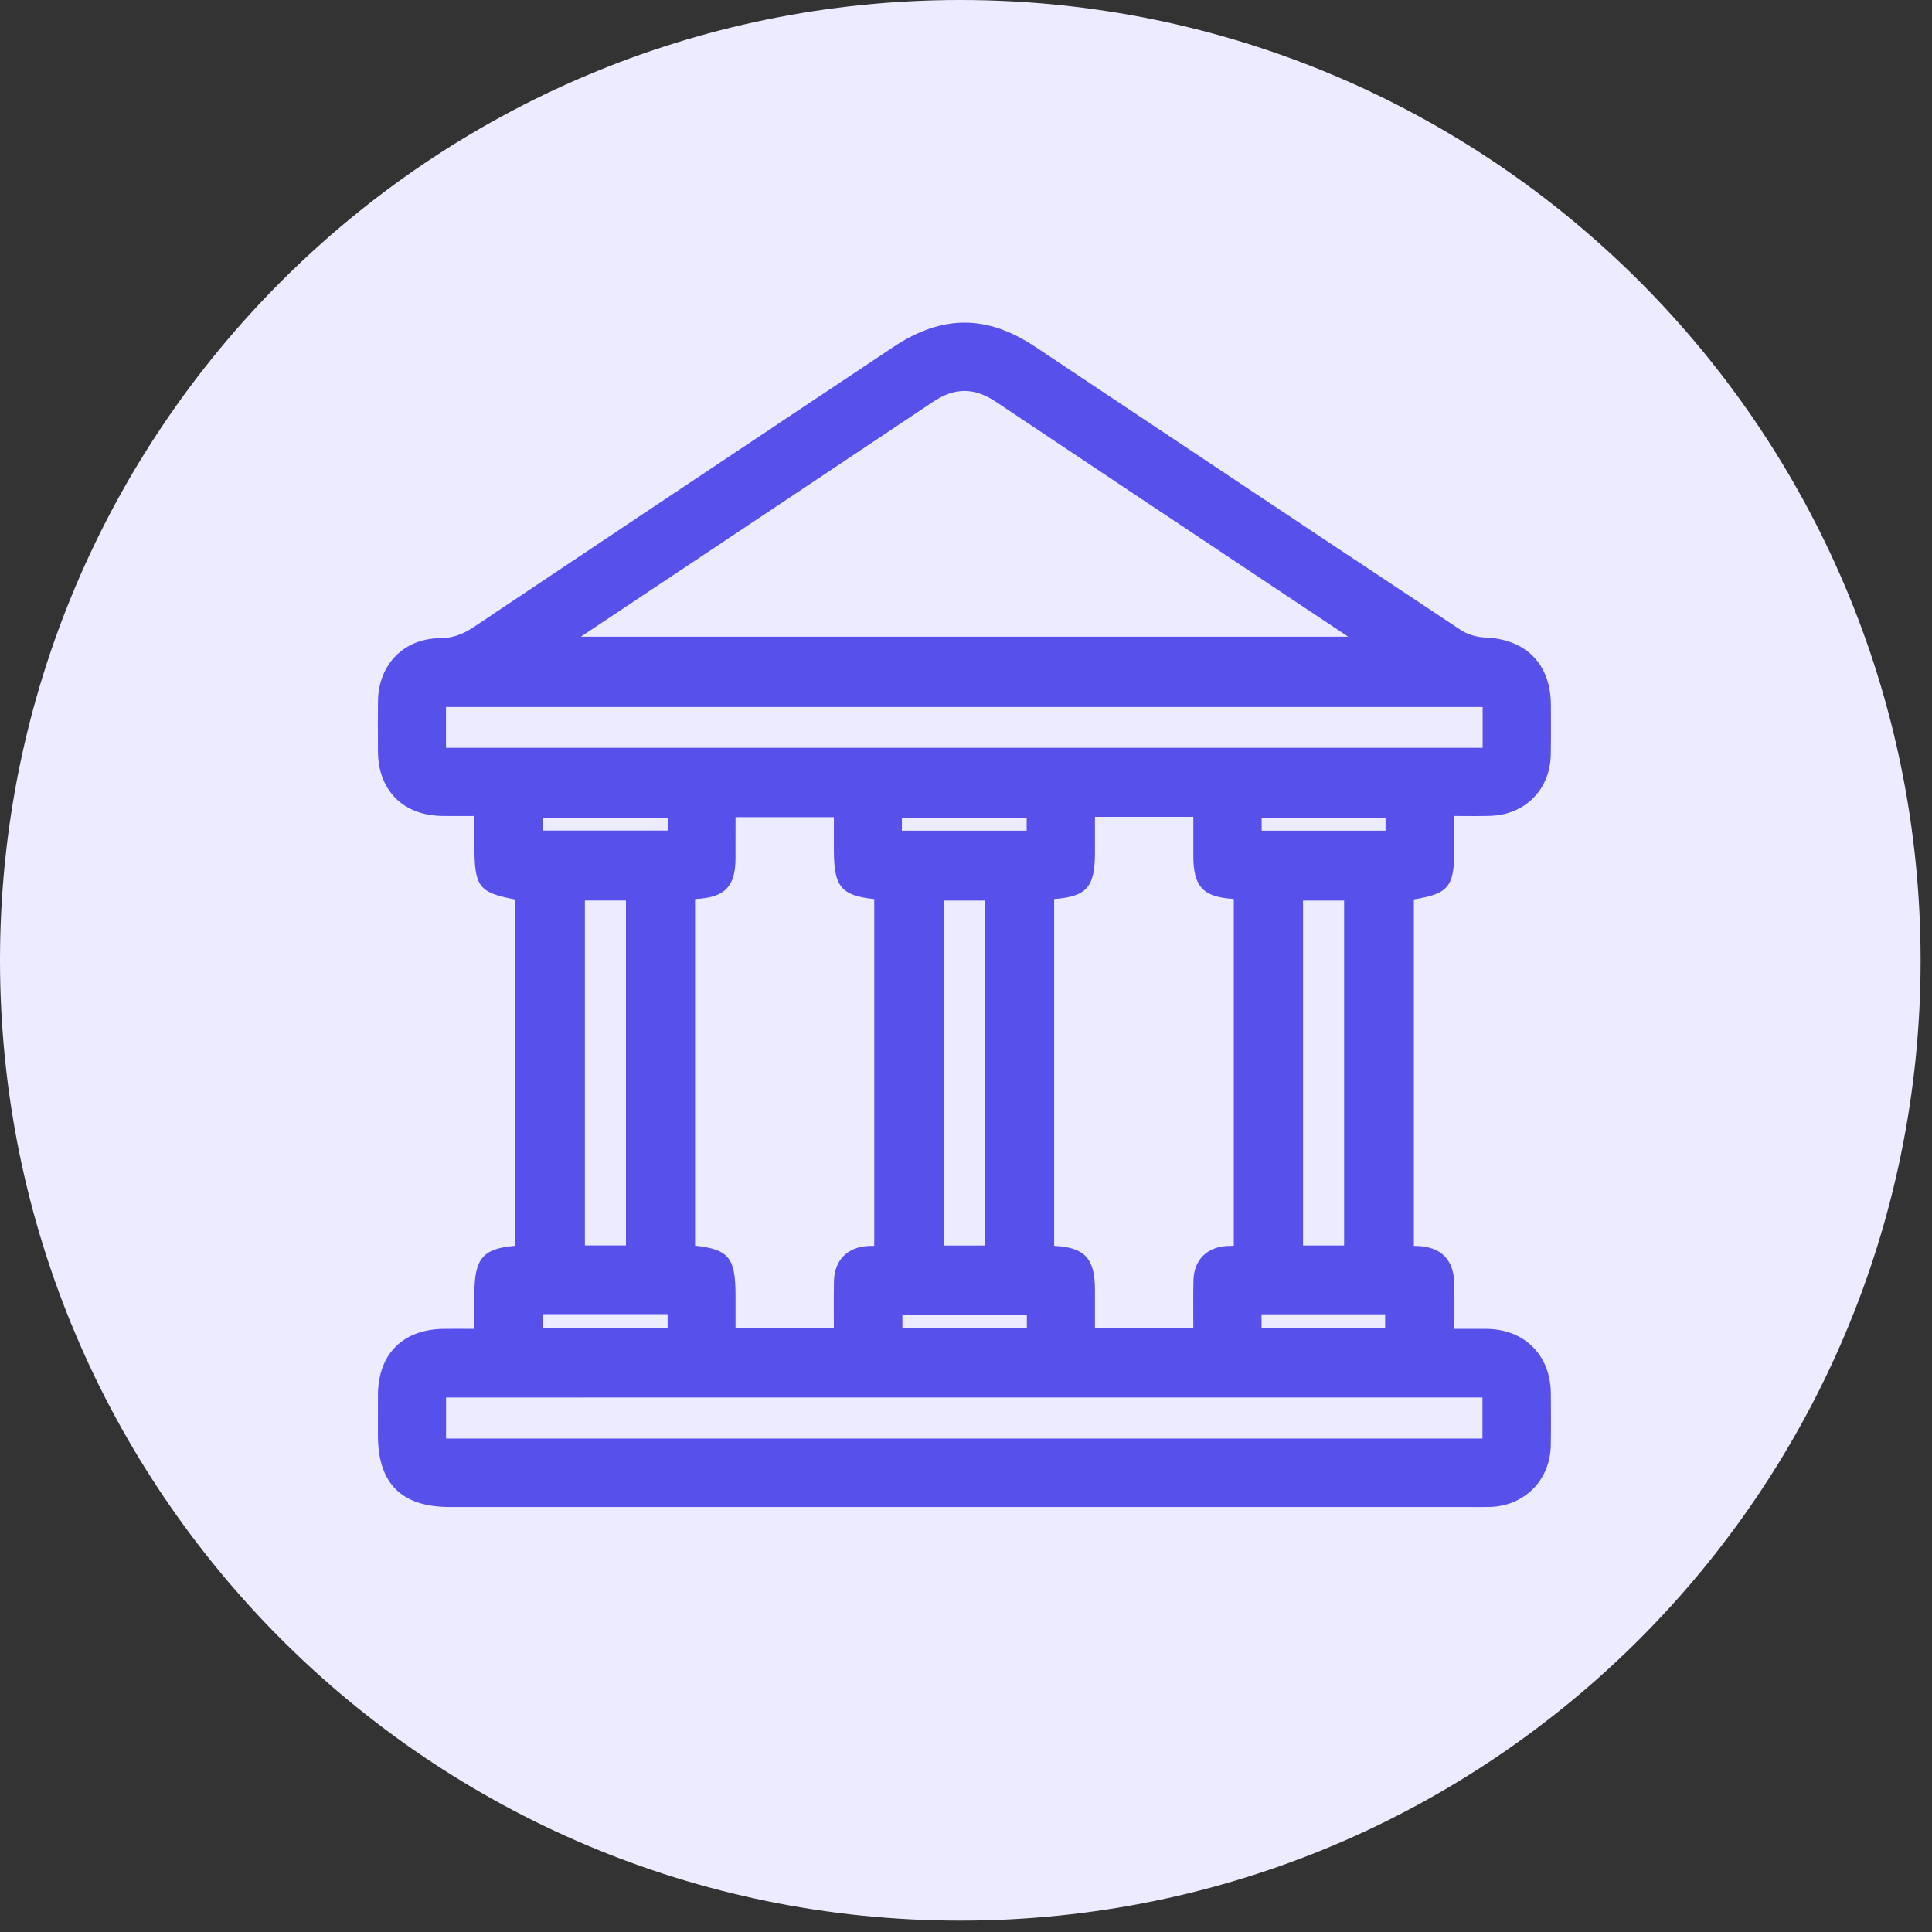 <?xml version="1.0" encoding="utf-8"?>
<!-- Generator: Adobe Illustrator 16.0.0, SVG Export Plug-In . SVG Version: 6.00 Build 0)  -->
<!DOCTYPE svg PUBLIC "-//W3C//DTD SVG 1.1//EN" "http://www.w3.org/Graphics/SVG/1.1/DTD/svg11.dtd">
<svg version="1.1" xmlns="http://www.w3.org/2000/svg" xmlns:xlink="http://www.w3.org/1999/xlink" x="0px" y="0px" width="78px"
	 height="78px" viewBox="0 0 78 78" enable-background="new 0 0 78 78" xml:space="preserve">
<rect x="0" y="0" width="78" height="78" fill="#333333" stroke="none"/>
<g id="Capa_1" display="none">
	<path display="inline" fill="#ECEBFF" d="M38.77,0C17.36,0,0,17.36,0,38.77c0,21.41,17.36,38.77,38.77,38.77
		c21.41,0,38.77-17.36,38.77-38.77C77.54,17.36,60.189,0,38.77,0z"/>
	<g display="inline">
		<g>
			<path fill-rule="evenodd" clip-rule="evenodd" fill="#5850EB" d="M15.676,53.472c0-2.244,0-4.487,0-6.73
				c0.028-0.115,0.069-0.229,0.083-0.345c0.403-3.616,2.015-6.588,4.783-8.937c0.523-0.444,1.092-0.834,1.641-1.25
				c-0.355-0.417-0.718-0.805-1.033-1.229c-0.315-0.423-0.623-0.862-0.864-1.33c-2.078-4.028-1.534-8.493,1.609-11.762
				c2.781-2.893,6.221-3.784,10.109-2.727c2.143,0.582,3.88,1.808,5.226,3.575c0.174,0.229,0.344,0.308,0.643,0.288
				c0.663-0.044,1.334-0.065,1.994-0.01c0.43,0.036,0.676-0.079,0.941-0.417c1.701-2.16,3.943-3.431,6.658-3.769
				c3.122-0.389,5.858,0.537,8.188,2.66c3.465,3.156,4.225,8.683,1.703,12.629c-0.476,0.746-1.057,1.426-1.595,2.145
				c0.199,0.137,0.424,0.29,0.646,0.446c2.688,1.895,4.498,4.416,5.36,7.592c0.216,0.797,0.319,1.625,0.475,2.438
				c0,2.243,0,4.486,0,6.73c-0.104-0.013-0.208-0.038-0.313-0.038c-3.014-0.002-6.028-0.002-9.043,0
				c-0.116,0-0.234,0.017-0.415,0.03c0,1.402,0,2.784,0,4.161c-9.041,0-18.017,0-27.043,0c0-1.398,0-2.769,0-4.163
				c-0.18-0.012-0.313-0.028-0.445-0.028c-2.984-0.002-5.968-0.002-8.952,0C15.915,53.434,15.795,53.459,15.676,53.472z
				 M49.971,55.126c0-1.111,0.027-2.17-0.005-3.228c-0.123-4.087-1.954-7.19-5.404-9.372c-0.594-0.376-1.121-0.521-1.734-0.099
				c-0.156,0.108-0.36,0.152-0.547,0.215c-2.619,0.872-5.18,0.739-7.69-0.426c-0.174-0.081-0.458-0.089-0.623,0
				c-3.166,1.675-5.207,4.25-5.798,7.79c-0.274,1.642-0.151,3.349-0.206,5.027c-0.001,0.024,0.03,0.05,0.057,0.092
				C35.31,55.126,42.61,55.126,49.971,55.126z M46.596,33.124c0.02-4.184-3.42-7.648-7.612-7.666
				c-4.164-0.018-7.637,3.416-7.658,7.572c-0.022,4.226,3.416,7.688,7.632,7.689C43.137,40.721,46.574,37.302,46.596,33.124z
				 M34.861,23.82c-2.145-2.559-6.177-3.442-9.404-1.598c-3.399,1.943-4.783,5.983-3.308,9.578c1.181,2.877,4.87,5.236,7.244,4.608
				c-0.831-2.485-0.754-4.942,0.286-7.353C30.722,26.642,32.485,24.926,34.861,23.82z M48.518,36.432
				c2.498,0.267,6.223-1.393,7.476-5.247c1.173-3.615-0.532-7.535-4.033-9.219c-3.247-1.562-7.079-0.43-8.885,1.868
				c2.382,1.101,4.134,2.828,5.174,5.242C49.287,31.487,49.354,33.945,48.518,36.432z M31.946,40.445
				c-0.395-0.471-0.76-0.934-1.161-1.365c-0.099-0.106-0.315-0.164-0.469-0.149c-1.93,0.199-3.763-0.129-5.521-0.943
				c-0.16-0.074-0.419-0.074-0.575,0.006c-2.639,1.352-4.449,3.435-5.448,6.227c-0.771,2.154-0.591,4.388-0.571,6.608
				c0,0.022,0.033,0.045,0.056,0.072c2.398,0,4.8,0,7.211,0C25.972,46.37,28.158,42.899,31.946,40.445z M59.714,50.902
				c0-1.264,0.072-2.495-0.013-3.715c-0.291-4.178-2.341-7.236-6.023-9.206c-0.134-0.072-0.361-0.088-0.495-0.024
				c-1.796,0.856-3.677,1.18-5.654,0.969c-0.118-0.012-0.289,0.025-0.361,0.106c-0.407,0.458-0.791,0.937-1.19,1.417
				c3.796,2.468,5.975,5.933,6.473,10.453C54.865,50.902,57.27,50.902,59.714,50.902z"/>
			<path fill="#5850EB" d="M53.25,58.401H24.654V54.21l-4.144-0.001l-4.476,0.001c-0.044,0-0.088,0.009-0.132,0.016l-1.002,0.113
				l0.058-7.917c0.011-0.037,0.024-0.075,0.029-0.113c0.42-3.775,2.121-6.953,5.052-9.44c0.324-0.275,0.664-0.53,1.007-0.783
				c-0.181-0.209-0.356-0.42-0.52-0.64c-0.305-0.41-0.655-0.901-0.931-1.437c-2.246-4.355-1.58-9.204,1.739-12.657
				c2.948-3.067,6.679-4.078,10.873-2.938c2.256,0.612,4.148,1.903,5.625,3.834c0.76-0.045,1.418-0.063,2.1-0.006
				c0.159,0.006,0.166,0.003,0.267-0.123c1.834-2.33,4.247-3.695,7.171-4.059c3.297-0.414,6.282,0.556,8.808,2.857
				c3.735,3.402,4.541,9.385,1.835,13.621c-0.345,0.541-0.738,1.044-1.118,1.531c-0.006,0.007-0.011,0.014-0.018,0.021
				c2.85,2.015,4.747,4.709,5.643,8.01c0.157,0.58,0.258,1.168,0.354,1.736c0.044,0.253,0.087,0.507,0.135,0.76l0.014,0.146v7.611
				l-1.004-0.129l-4.606-0.015l-4.16,0.001V58.401z M26.207,56.849h25.49v-4.103l0.865-0.069c0.126-0.012,0.226-0.02,0.326-0.02
				l4.521-0.001l4.058,0.001v-5.843c-0.044-0.239-0.086-0.479-0.126-0.719c-0.094-0.557-0.184-1.081-0.321-1.59
				c-0.801-2.949-2.503-5.359-5.059-7.161l-1.306-0.9l0.484-0.646c0.174-0.231,0.352-0.459,0.528-0.686
				c0.375-0.479,0.729-0.931,1.034-1.41c2.312-3.618,1.621-8.729-1.571-11.638c-2.184-1.99-4.728-2.817-7.57-2.464
				c-2.505,0.313-4.571,1.483-6.145,3.479c-0.264,0.335-0.705,0.791-1.615,0.71c-0.622-0.053-1.254-0.031-1.878,0.011l-0.137,0.004
				c-0.484,0-0.869-0.195-1.175-0.596c-1.267-1.665-2.886-2.774-4.812-3.297c-3.63-0.985-6.795-0.138-9.346,2.516
				c-2.887,3.003-3.44,7.066-1.479,10.868c0.225,0.436,0.529,0.862,0.797,1.222c0.208,0.279,0.438,0.542,0.671,0.808l0.862,1.007
				l-1.187,0.89c-0.366,0.268-0.731,0.536-1.076,0.828c-2.62,2.223-4.138,5.06-4.513,8.431c-0.015,0.122-0.044,0.241-0.078,0.361
				v5.813l4.058-0.001l4.476,0.001c0.108,0,0.218,0.008,0.344,0.019l0.877,0.061V56.849z M50.747,55.902H27.596l-0.229-0.356
				c-0.038-0.045-0.192-0.242-0.18-0.544c0.017-0.504,0.017-1.017,0.017-1.529c0-1.179,0-2.396,0.2-3.595
				c0.616-3.688,2.703-6.496,6.201-8.348c0.237-0.127,0.493-0.154,0.664-0.154c0.163,0,0.408,0.024,0.649,0.136
				c2.308,1.071,4.685,1.203,7.12,0.395l0.148-0.048c0.068-0.021,0.173-0.053,0.204-0.071c0.377-0.26,0.777-0.393,1.187-0.393
				c0.583,0,1.079,0.271,1.401,0.476c3.695,2.337,5.635,5.703,5.766,10.005c0.022,0.731,0.016,1.465,0.01,2.214L50.747,55.902z
				 M28.753,54.35h20.445l0.001-0.273c0.006-0.729,0.013-1.441-0.01-2.155c-0.114-3.807-1.765-6.665-5.043-8.738
				c-0.25-0.158-0.438-0.235-0.571-0.235c-0.058,0-0.151,0.012-0.307,0.119c-0.219,0.15-0.445,0.221-0.628,0.277l-0.112,0.035
				c-2.811,0.938-5.599,0.779-8.266-0.458l0.005,0.008l-0.01,0.001c-2.976,1.586-4.792,4.019-5.324,7.205
				c-0.179,1.07-0.179,2.172-0.178,3.337C28.756,53.766,28.756,54.058,28.753,54.35z M60.49,51.679h-8.736l-0.076-0.691
				c-0.472-4.28-2.476-7.516-6.125-9.887l-0.731-0.477l0.865-1.042c0.298-0.362,0.593-0.72,0.9-1.066
				c0.305-0.342,0.763-0.368,0.896-0.368l0.125,0.006c1.835,0.194,3.578-0.104,5.24-0.896c0.354-0.167,0.854-0.145,1.198,0.041
				c3.959,2.118,6.122,5.427,6.43,9.836c0.061,0.868,0.044,1.744,0.029,2.593c-0.007,0.39-0.015,0.78-0.015,1.176V51.679z
				 M53.131,50.126h5.813c0.003-0.143,0.006-0.285,0.008-0.428c0.016-0.853,0.03-1.657-0.025-2.458
				c-0.27-3.86-2.077-6.651-5.528-8.527c-1.837,0.852-3.787,1.188-5.796,1c-0.165,0.189-0.326,0.381-0.486,0.575
				C50.493,42.725,52.514,46.028,53.131,50.126z M26.164,51.679h-8.275l-0.463-0.514l-0.015-1.28
				c-0.037-1.939-0.076-3.946,0.632-5.925c1.067-2.984,3.027-5.223,5.825-6.656c0.234-0.121,0.481-0.146,0.646-0.146
				c0.153,0,0.383,0.021,0.609,0.126c1.649,0.763,3.357,1.061,5.115,0.875l0.13-0.007c0.298,0,0.714,0.105,0.987,0.399
				c0.303,0.326,0.586,0.669,0.876,1.02l0.875,1.047l-0.737,0.479c-3.646,2.362-5.651,5.597-6.127,9.891L26.164,51.679z
				 M18.967,50.126h5.82c0.622-4.107,2.642-7.411,6.018-9.842c-0.163-0.194-0.325-0.386-0.494-0.573
				c-0.348,0.035-0.718,0.054-1.085,0.054c-1.606,0-3.194-0.354-4.718-1.054l0,0c-2.401,1.239-4.06,3.136-5.003,5.773
				c-0.611,1.71-0.578,3.489-0.541,5.372L18.967,50.126z M38.96,41.496L38.96,41.496c-2.246-0.001-4.359-0.882-5.953-2.484
				c-1.597-1.605-2.47-3.731-2.458-5.986c0.023-4.601,3.792-8.345,8.401-8.345h0.036c2.234,0.01,4.342,0.898,5.933,2.5
				c1.592,1.604,2.463,3.715,2.451,5.946C47.349,37.742,43.574,41.496,38.96,41.496z M38.951,25.458v0.776
				c-3.693,0-6.83,3.114-6.849,6.8c-0.01,1.838,0.703,3.572,2.007,4.883c1.299,1.306,3.021,2.025,4.849,2.025
				c3.764,0,6.841-3.061,6.86-6.823c0.01-1.816-0.701-3.536-2-4.844c-1.299-1.309-3.018-2.033-4.838-2.042L38.951,25.458z
				 M28.566,37.287L28.566,37.287c-2.712,0-5.98-2.378-7.135-5.192c-1.631-3.972-0.1-8.408,3.641-10.546
				c1.24-0.708,2.655-1.083,4.095-1.083c2.439,0,4.791,1.067,6.289,2.855l0.65,0.776l-0.917,0.427
				c-2.28,1.061-3.849,2.644-4.796,4.839c-0.948,2.196-1.036,4.484-0.263,6.798l0.263,0.785l-0.8,0.212
				C29.271,37.244,28.926,37.287,28.566,37.287z M29.167,22.019c-1.169,0-2.319,0.304-3.324,0.878
				c-3.055,1.746-4.306,5.367-2.975,8.609c0.882,2.15,3.471,4.113,5.519,4.224c-0.591-2.373-0.397-4.717,0.58-6.981
				c0.951-2.201,2.496-3.923,4.603-5.132C32.388,22.603,30.805,22.019,29.167,22.019z M49.051,37.236L49.051,37.236
				c-0.211,0-0.416-0.011-0.615-0.032l-0.961-0.103l0.308-0.917c0.779-2.323,0.697-4.611-0.246-6.803
				c-0.94-2.18-2.551-3.81-4.786-4.844l-0.892-0.412l0.606-0.772c1.398-1.78,3.812-2.886,6.297-2.886
				c1.243,0,2.434,0.269,3.535,0.798c3.876,1.864,5.74,6.136,4.434,10.158C55.491,35.239,51.929,37.236,49.051,37.236z
				 M44.348,23.616c2.108,1.202,3.657,2.93,4.614,5.152c0.96,2.23,1.156,4.543,0.587,6.891c2.217-0.212,4.766-1.823,5.706-4.714
				c1.063-3.274-0.464-6.756-3.631-8.279C49.269,21.532,46.177,22.009,44.348,23.616z"/>
		</g>
	</g>
</g>
<g id="Capa_1_copia" display="none">
	<path display="inline" fill="#ECEBFF" d="M38.77,0C17.36,0,0,17.36,0,38.77c0,21.41,17.36,38.77,38.77,38.77
		c21.41,0,38.77-17.36,38.77-38.77C77.54,17.36,60.189,0,38.77,0z"/>
	<g display="inline">
		<g>
			<path fill-rule="evenodd" clip-rule="evenodd" fill="#5850EB" d="M16.2,23.729c0.212-0.856,0.475-1.688,1.038-2.394
				c0.964-1.209,2.204-1.879,3.753-1.958c0.173-0.01,0.347-0.015,0.52-0.015c8.37-0.001,16.74-0.004,25.109,0.012
				c0.382,0,0.84,0.099,1.117,0.327c0.26,0.214,0.46,0.662,0.462,1.007c0.026,5.551,0.04,11.103,0.008,16.654
				c-0.016,2.675-2.307,4.833-5.067,4.839c-4.973,0.01-9.946,0.03-14.918-0.016c-1.312-0.012-2.408,0.328-3.456,1.109
				c-2.037,1.522-4.13,2.968-6.2,4.445c-1.044,0.744-1.729,0.602-2.367-0.497C16.2,39.405,16.2,31.567,16.2,23.729z M45.618,21.964
				c-0.234,0-0.42,0-0.604,0c-5.669,0-11.337,0-17.005,0c-2.227,0-4.454-0.011-6.681,0.005c-1.508,0.01-2.522,1.021-2.523,2.498
				c-0.005,6.507-0.002,13.014,0,19.521c0,0.104,0.021,0.207,0.039,0.354c1.647-1.174,3.256-2.299,4.844-3.457
				c1.212-0.885,2.547-1.298,4.049-1.291c5.061,0.019,10.121,0.007,15.184,0.007c1.708-0.001,2.695-0.983,2.695-2.686
				c0.002-4.815,0.002-9.63,0.002-14.444C45.618,22.314,45.618,22.16,45.618,21.964z"/>
			<path fill="#5850EB" d="M17.435,48.672c-0.638,0-1.174-0.391-1.64-1.193l-0.063-0.109l0.014-23.753
				c0.217-0.875,0.504-1.792,1.126-2.573c1.062-1.331,2.44-2.049,4.096-2.134c0.18-0.01,0.362-0.015,0.544-0.015l8.637-0.001
				c5.492,0,10.982,0.002,16.473,0.013c0.208,0,0.927,0.032,1.414,0.434c0.364,0.3,0.63,0.875,0.633,1.366
				c0.022,4.897,0.042,10.705,0.008,16.659c-0.018,2.917-2.5,5.297-5.535,5.305l-2.077,0.004c-4.282,0.012-8.564,0.02-12.846-0.02
				c0,0-0.001,0-0.001,0c-1.252,0-2.24,0.322-3.17,1.016c-1.438,1.075-2.926,2.128-4.366,3.146
				c-0.615,0.435-1.229,0.869-1.842,1.306C18.319,48.492,17.86,48.672,17.435,48.672z M16.668,47.113
				c0.346,0.555,0.602,0.622,0.767,0.622c0.22,0,0.51-0.127,0.86-0.377c0.613-0.438,1.229-0.873,1.845-1.309
				c1.435-1.014,2.918-2.063,4.346-3.13c1.101-0.821,2.267-1.203,3.671-1.203c4.403,0.04,8.626,0.029,12.905,0.021l2.077-0.005
				c2.522-0.006,4.586-1.968,4.6-4.374c0.035-5.949,0.016-11.754-0.008-16.648c-0.001-0.21-0.143-0.525-0.291-0.648
				c-0.159-0.131-0.489-0.22-0.82-0.22c-5.49-0.011-10.98-0.013-16.471-0.013l-8.637,0.001c-0.164,0-0.329,0.005-0.494,0.014
				c-1.398,0.072-2.514,0.655-3.414,1.783c-0.472,0.592-0.718,1.292-0.936,2.159V47.113z M18.47,45.184l-0.107-0.909
				c-0.015-0.107-0.025-0.196-0.025-0.287l0-1.225c-0.002-6.099-0.004-12.198,0.001-18.297c0.001-1.734,1.23-2.954,2.988-2.965
				c0.939-0.007,1.877-0.009,2.816-0.009l21.945,0.004l-0.002,15.419c0,1.974-1.183,3.153-3.164,3.155l-8.475,0.003
				c-2.237,0-4.474-0.002-6.711-0.01l0,0c-1.442,0-2.664,0.393-3.771,1.2c-1.09,0.796-2.191,1.576-3.307,2.366L18.47,45.184z
				 M24.142,22.429c-0.937,0-1.873,0.002-2.81,0.008c-1.25,0.009-2.057,0.805-2.058,2.03c-0.004,6.099-0.002,12.197-0.001,18.296
				l0,0.7l0.842-0.598c1.112-0.789,2.209-1.566,3.297-2.358c1.273-0.93,2.676-1.381,4.289-1.381c2.274,0.008,4.51,0.01,6.746,0.01
				l8.475-0.003c1.457-0.001,2.227-0.768,2.227-2.218l0.002-14.482L24.142,22.429z"/>
		</g>
		<g>
			<path fill-rule="evenodd" clip-rule="evenodd" fill="#5850EB" d="M60.627,57.309c-0.576,1.104-1.317,1.271-2.35,0.535
				c-2.221-1.586-4.451-3.165-6.666-4.765c-0.758-0.545-1.579-0.797-2.51-0.796c-5.074,0.009-10.151,0.004-15.226,0.002
				c-3.115,0-5.264-2.142-5.269-5.249c0-0.317-0.008-0.636,0.003-0.954c0.026-0.719,0.575-1.263,1.272-1.274
				c0.719-0.011,1.29,0.532,1.324,1.271c0.014,0.289,0.023,0.579,0,0.867c-0.132,1.608,1.103,2.774,2.722,2.758
				c5.045-0.053,10.091-0.023,15.137-0.016c0.477,0.002,0.956,0.038,1.425,0.113c0.957,0.156,1.809,0.572,2.594,1.138
				c1.49,1.071,2.986,2.134,4.481,3.199c0.127,0.09,0.258,0.174,0.436,0.294c0.01-0.187,0.021-0.323,0.021-0.46
				c0.001-6.433,0.001-12.867,0-19.301c0-1.599-1-2.607-2.589-2.615c-1.056-0.004-2.109,0.001-3.167-0.001
				c-0.844-0.003-1.434-0.533-1.441-1.287c-0.01-0.757,0.58-1.318,1.415-1.313c1.372,0.011,2.756-0.069,4.113,0.09
				c2.195,0.26,3.792,1.908,4.194,4.09c0.016,0.083,0.052,0.163,0.078,0.245C60.627,41.69,60.627,49.499,60.627,57.309z"/>
			<path fill="#5850EB" d="M59.396,58.76c-0.431,0-0.886-0.175-1.391-0.535l-2.024-1.443c-1.55-1.104-3.101-2.208-4.644-3.322
				c-0.661-0.476-1.392-0.707-2.229-0.707c-2.227,0.004-4.449,0.005-6.672,0.005l-8.56-0.003c-3.373,0-5.731-2.352-5.737-5.717
				l-0.001-0.274c-0.001-0.232-0.003-0.465,0.005-0.697c0.036-0.969,0.781-1.71,1.733-1.727h0c0.993,0,1.753,0.738,1.799,1.718
				c0.015,0.308,0.024,0.618-0.001,0.927c-0.05,0.604,0.125,1.141,0.506,1.554c0.415,0.45,1.023,0.698,1.715,0.698
				c4.052-0.044,8.031-0.035,12.03-0.022l3.143,0.006c0.515,0.003,1.019,0.043,1.498,0.119c0.957,0.156,1.87,0.556,2.793,1.221
				c1.164,0.836,2.331,1.668,3.499,2.499l0.697,0.497V34.671c0-1.338-0.793-2.14-2.122-2.146l-0.932-0.001l-1.541,0.001
				l-0.693-0.001c-1.096-0.004-1.898-0.74-1.909-1.75c-0.006-0.474,0.168-0.915,0.49-1.241c0.347-0.351,0.837-0.544,1.381-0.544
				l0.29,0.001l1.711-0.012c0.602,0,1.394,0.012,2.18,0.104c2.346,0.278,4.15,2.033,4.601,4.471l0.086,0.33v23.543l-0.054,0.102
				C60.615,58.345,60.061,58.76,59.396,58.76z M49.101,51.814c1.048,0,1.957,0.289,2.784,0.885c1.542,1.113,3.091,2.217,4.64,3.319
				l2.025,1.444c0.335,0.239,0.62,0.36,0.846,0.36c0.103,0,0.404,0,0.763-0.634V33.961c-0.036-0.104-0.057-0.17-0.069-0.239
				c-0.374-2.026-1.861-3.482-3.789-3.711c-0.733-0.086-1.458-0.098-2.07-0.098l-1.711,0.012l-0.281-0.001l0,0
				c-0.3,0-0.554,0.094-0.723,0.266c-0.146,0.149-0.223,0.347-0.22,0.573c0.005,0.5,0.388,0.823,0.975,0.825l0.69,0.001l1.541-0.001
				l0.936,0.002c1.856,0.008,3.056,1.219,3.056,3.083v19.301c0,0.104-0.007,0.21-0.014,0.334l-0.052,0.979l-2.112-1.463
				c-1.169-0.833-2.338-1.665-3.503-2.503c-0.803-0.578-1.587-0.923-2.396-1.056c-0.432-0.068-0.887-0.104-1.352-0.106l-3.142-0.007
				c-3.996-0.011-7.993-0.021-11.989,0.022c0,0,0,0-0.001,0c-0.995,0-1.849-0.355-2.443-1c-0.554-0.603-0.821-1.406-0.75-2.265
				c0.022-0.268,0.012-0.537-0.001-0.807c-0.022-0.479-0.374-0.825-0.835-0.825c-0.467,0.008-0.808,0.354-0.825,0.824
				c-0.008,0.218-0.006,0.438-0.005,0.656l0.001,0.28c0.004,2.859,1.934,4.78,4.8,4.78l8.56,0.004
				C44.657,51.82,46.88,51.818,49.101,51.814z"/>
		</g>
		<g>
			<path fill-rule="evenodd" clip-rule="evenodd" fill="#5850EB" d="M33.075,29.043c-2.484-0.001-4.97,0.007-7.455-0.004
				c-1.053-0.005-1.679-1.009-1.202-1.895c0.275-0.513,0.734-0.706,1.296-0.705c1.141,0.001,2.283,0,3.425,0
				c3.755,0,7.512-0.001,11.267,0.001c0.814,0,1.381,0.436,1.477,1.117c0.113,0.811-0.48,1.476-1.353,1.481
				c-1.605,0.01-3.208,0.003-4.811,0.003C34.836,29.043,33.956,29.043,33.075,29.043z"/>
			<path fill="#5850EB" d="M38.467,29.514l-5.852-0.002l-3.875,0.002c-1.041,0-2.082-0.001-3.123-0.006
				c-0.674-0.003-1.27-0.33-1.593-0.875c-0.309-0.52-0.316-1.16-0.019-1.71c0.232-0.434,0.717-0.951,1.704-0.951l1.146,0
				l7.291-0.001l6.26,0.002c1.049,0,1.811,0.597,1.94,1.52c0.072,0.518-0.068,1.013-0.397,1.392
				c-0.344,0.398-0.847,0.619-1.416,0.623C39.845,29.512,39.155,29.514,38.467,29.514z M32.615,28.575l5.852,0.002
				c0.686,0,1.373-0.001,2.06-0.005c0.296-0.002,0.549-0.108,0.714-0.298c0.149-0.173,0.212-0.403,0.178-0.65
				c-0.063-0.446-0.441-0.713-1.013-0.713l-11.267-0.001l-2.284,0.001l-1.142-0.001c-0.565,0-0.769,0.245-0.883,0.458
				c-0.142,0.263-0.142,0.55,0,0.789c0.154,0.259,0.45,0.415,0.792,0.416c1.04,0.004,2.079,0.006,3.119,0.006L32.615,28.575z"/>
		</g>
		<g>
			<path fill-rule="evenodd" clip-rule="evenodd" fill="#5850EB" d="M33.083,35.117c-2.485,0-4.97,0.006-7.454-0.003
				c-1.057-0.005-1.686-0.998-1.215-1.887c0.263-0.498,0.701-0.708,1.248-0.71c0.722-0.005,1.444-0.002,2.167-0.002
				c4.19,0,8.38-0.001,12.57,0.001c0.836,0,1.407,0.45,1.484,1.151c0.091,0.802-0.49,1.441-1.345,1.447
				c-1.401,0.011-2.803,0.004-4.204,0.004C35.25,35.117,34.167,35.117,33.083,35.117z"/>
			<path fill="#5850EB" d="M38.69,35.588l-5.606-0.003l-4.212,0.002c-1.082,0-2.163-0.001-3.244-0.005
				c-0.677-0.003-1.275-0.329-1.6-0.871c-0.309-0.516-0.319-1.153-0.027-1.704c0.329-0.624,0.903-0.956,1.66-0.959l0.987-0.003
				l1.183,0.001l6.296,0l6.274,0.002c1.063,0,1.847,0.631,1.95,1.568c0.058,0.512-0.09,0.997-0.417,1.366
				c-0.34,0.383-0.834,0.597-1.39,0.601C39.925,35.586,39.308,35.588,38.69,35.588z M33.083,34.648l5.606,0.002
				c0.615,0,1.23-0.001,1.845-0.006c0.288-0.002,0.535-0.104,0.696-0.286c0.148-0.167,0.215-0.395,0.187-0.64
				c-0.05-0.46-0.432-0.735-1.019-0.735l-6.274-0.002l-6.296,0l-1.183-0.001l-0.981,0.003c-0.412,0.002-0.67,0.145-0.837,0.461
				c-0.139,0.263-0.138,0.549,0.003,0.785c0.155,0.258,0.454,0.414,0.8,0.416c1.08,0.004,2.159,0.005,3.24,0.005L33.083,34.648z"/>
		</g>
	</g>
</g>
<g id="Capa_1_copia_2" display="none">
	<path display="inline" fill="#ECEBFF" d="M38.77,0C17.36,0,0,17.36,0,38.77c0,21.41,17.36,38.77,38.77,38.77
		c21.41,0,38.77-17.36,38.77-38.77C77.54,17.36,60.189,0,38.77,0z"/>
	<g display="inline">
		<g>
			<path fill-rule="evenodd" clip-rule="evenodd" fill="#5850EB" d="M13.684,50.143c0-0.526,0-1.05,0-1.575
				c0.03-0.118,0.07-0.232,0.088-0.35c0.294-1.844,1.151-3.377,2.571-4.583c0.259-0.221,0.322-0.426,0.273-0.751
				c-0.329-2.215-0.369-4.431-0.006-6.646c0.862-5.287,3.341-9.673,7.41-13.145c3.412-2.911,7.379-4.544,11.834-5.022
				c2.779-0.297,5.481,0.106,8.146,0.87c0.928,0.266,1.843,0.577,2.778,0.872c0.058-0.103,0.113-0.194,0.162-0.288
				c1.996-3.825,6.68-5.228,10.402-3.116c3.717,2.108,4.924,6.871,2.668,10.53c-0.641,1.038-1.261,2.09-1.941,3.1
				c-0.301,0.447-0.321,0.809-0.131,1.31c1.661,4.375,2.207,8.847,1.055,13.445c-3.274,13.065-17.624,20.34-30.313,14.284
				c-1.177-0.563-2.289-1.259-3.456-1.907c-0.058,0.087-0.146,0.211-0.226,0.34c-0.913,1.468-1.824,2.939-2.738,4.405
				c-0.751,1.206-1.955,1.182-2.651-0.053c-1.212-2.152-2.423-4.303-3.63-6.458C15.039,53.728,13.941,52.118,13.684,50.143z
				 M19.306,41.998c0.747-0.063,1.411-0.188,2.067-0.16c2.862,0.123,5.07,1.421,6.435,3.941c1.374,2.538,1.228,5.1-0.236,7.583
				c-0.265,0.45-0.549,0.889-0.863,1.395c0.963,0.581,1.896,1.144,2.828,1.705c0.165-0.136,0.289-0.227,0.402-0.332
				c1.736-1.611,2.831-3.54,2.834-5.965c0.001-1.774-0.059-3.551-0.101-5.326c-0.029-1.287,0.042-2.562,0.477-3.791
				c0.853-2.409,2.834-3.893,5.171-3.663c1.021,0.1,2.052,0.456,2.999,0.873c2.204,0.969,4.499,1.449,6.886,1.392
				c2.84-0.067,5.677-0.237,8.514-0.365c0.025,0,0.049-0.034,0.072-0.054c0.053-1.255-0.479-4.209-1.003-5.489
				c-0.378,0.604-0.735,1.175-1.091,1.746c-0.782,1.255-1.971,1.223-2.698-0.073c-1.527-2.717-3.039-5.444-4.588-8.147
				c-0.79-1.379-1.34-2.809-1.305-4.424c0.003-0.108-0.085-0.288-0.173-0.319c-1.021-0.365-2.047-0.71-3.045-1.05
				c-0.202,0.842-0.326,1.61-0.576,2.333c-0.256,0.738-0.578,1.468-0.976,2.141c-1.527,2.599-3.81,4.321-6.61,5.316
				c-1.757,0.623-3.044,1.61-3.839,3.341c-0.789,1.715-2.248,2.757-4.043,3.295c-1.85,0.554-3.723,0.66-5.627,0.25
				c-0.547-0.118-1.129-0.081-1.695-0.093c-0.26-0.005-0.37,0.151-0.365,0.42c0.015,0.757-0.003,1.514,0.021,2.27
				C19.191,41.174,19.263,41.599,19.306,41.998z M32.561,57.6c11.583,3.691,23.08-4.941,24.024-15.529
				c-0.248,0-0.494-0.013-0.738,0.001c-1.896,0.108-3.792,0.229-5.689,0.332c-3.418,0.187-6.754-0.129-9.911-1.596
				c-0.528-0.246-1.088-0.441-1.652-0.586c-1.051-0.265-1.805,0.034-2.393,0.939c-0.232,0.355-0.454,0.763-0.521,1.173
				c-0.133,0.817-0.213,1.652-0.213,2.481c0,1.451,0.103,2.902,0.114,4.354c0.015,2.043-0.192,4.055-1.275,5.854
				C33.775,55.903,33.154,56.729,32.561,57.6z M19.644,35.185c0.491,0.037,0.895,0.036,1.287,0.102
				c1.34,0.227,2.669,0.452,4.042,0.213c1.633-0.282,2.951-0.957,3.673-2.539c0.166-0.363,0.387-0.702,0.589-1.049
				c0.466-0.8,1.057-1.504,1.863-1.959c0.816-0.46,1.666-0.877,2.537-1.22c2.09-0.823,3.9-1.993,5.145-3.912
				c0.76-1.169,1.213-2.444,1.262-3.846c-2.744-0.611-8.023-0.011-12.254,2.784C23.611,26.518,20.912,30.32,19.644,35.185z
				 M53.39,32.223c0.058-0.049,0.104-0.071,0.124-0.107c1.434-2.308,2.912-4.588,4.279-6.936c1.124-1.931,0.602-4.401-1.099-5.838
				c-1.723-1.456-4.199-1.505-5.986-0.119c-1.737,1.349-2.368,3.794-1.346,5.749C50.643,27.418,52.038,29.803,53.39,32.223z
				 M21.02,58.65c1.481-2.396,2.962-4.69,4.339-7.046c1.14-1.948,0.633-4.383-1.095-5.87c-1.656-1.429-4.127-1.495-5.905-0.162
				c-1.944,1.459-2.443,4.006-1.198,6.256c1.195,2.158,2.416,4.301,3.626,6.451C20.845,58.383,20.913,58.479,21.02,58.65z"/>
			<path fill="#5850EB" d="M20.937,63.048c-0.597,0-1.158-0.389-1.54-1.065c-1.212-2.153-2.423-4.304-3.63-6.459
				c-0.147-0.264-0.299-0.525-0.451-0.787c-0.811-1.4-1.65-2.851-1.874-4.563l-0.002-1.606l0.041-0.181
				c0.02-0.068,0.04-0.137,0.05-0.206c0.303-1.902,1.196-3.493,2.654-4.731c0.185-0.158,0.228-0.276,0.19-0.53
				c-0.354-2.383-0.355-4.581-0.006-6.721c0.868-5.317,3.388-9.789,7.493-13.29c3.375-2.881,7.401-4.59,11.966-5.079
				c2.546-0.274,5.209,0.009,8.238,0.877c0.642,0.184,1.276,0.389,1.916,0.596c0.227,0.073,0.454,0.146,0.683,0.219
				c0.021-0.037,0.04-0.073,0.06-0.11c1.362-2.609,4.013-4.23,6.917-4.23c1.329,0,2.65,0.351,3.821,1.016
				c1.848,1.048,3.156,2.757,3.684,4.812c0.532,2.072,0.202,4.223-0.929,6.057l-0.489,0.799c-0.466,0.764-0.947,1.554-1.458,2.31
				c-0.247,0.368-0.273,0.643-0.104,1.087c1.813,4.772,2.159,9.217,1.063,13.591c-2.454,9.791-11.15,16.629-21.15,16.63
				c-0.001,0-0.001,0-0.002,0c-3.267,0-6.464-0.734-9.502-2.186c-0.811-0.387-1.604-0.845-2.371-1.288
				c-0.299-0.173-0.6-0.346-0.903-0.517c-0.032,0.046-0.063,0.096-0.095,0.146l-2.738,4.405
				C22.064,62.691,21.521,63.048,20.937,63.048z M37.713,18.217c-0.617,0-1.233,0.032-1.834,0.096
				c-4.465,0.479-8.402,2.149-11.702,4.965c-4.014,3.425-6.479,7.798-7.328,12.999c-0.341,2.089-0.339,4.239,0.007,6.571
				c0.063,0.423-0.041,0.704-0.356,0.973c-1.367,1.161-2.204,2.653-2.488,4.436c-0.014,0.088-0.038,0.176-0.063,0.264l-0.03,0.108
				l0.008,1.515c0.209,1.584,1.022,2.99,1.81,4.35c0.153,0.264,0.306,0.528,0.455,0.794c1.207,2.154,2.417,4.305,3.63,6.456
				c0.584,1.04,1.6,1.058,2.231,0.045l2.738-4.406c0.061-0.097,0.125-0.192,0.18-0.272l0.175-0.26l0.196,0.108
				c0.373,0.207,0.74,0.419,1.105,0.63c0.794,0.459,1.544,0.891,2.337,1.271c2.972,1.418,6.099,2.138,9.292,2.138
				c0,0,0.001,0,0.002,0c9.776-0.001,18.278-6.688,20.678-16.261c1.071-4.273,0.729-8.624-1.046-13.299
				c-0.225-0.59-0.179-1.034,0.156-1.532c0.503-0.747,0.982-1.532,1.445-2.292l0.49-0.801c1.062-1.72,1.371-3.737,0.872-5.68
				c-0.494-1.926-1.72-3.527-3.452-4.51c-1.098-0.623-2.336-0.952-3.581-0.952c-2.723,0-5.208,1.521-6.485,3.969
				c-0.034,0.065-0.071,0.13-0.11,0.197l-0.153,0.271l-0.188-0.06c-0.292-0.092-0.582-0.186-0.872-0.28
				c-0.634-0.205-1.264-0.408-1.899-0.591C41.681,18.53,39.646,18.217,37.713,18.217z M21.02,59.112l-0.317-0.505
				c-0.051-0.08-0.092-0.143-0.129-0.21l-1.097-1.942c-0.848-1.501-1.695-3-2.53-4.509c-1.293-2.338-0.773-5.038,1.265-6.569
				c0.877-0.657,1.919-1.005,3.014-1.005c1.18,0,2.315,0.418,3.196,1.178c1.834,1.58,2.317,4.178,1.146,6.178
				c-0.959,1.643-1.948,3.22-2.994,4.889c-0.447,0.715-0.898,1.434-1.348,2.162L21.02,59.112z M21.227,44.859
				c-0.989,0-1.93,0.314-2.722,0.908c-1.838,1.38-2.304,3.824-1.13,5.942c0.834,1.507,1.681,3.006,2.528,4.506l1.097,1.943
				c0.006,0.011,0.012,0.021,0.018,0.032c0.382-0.617,0.765-1.227,1.145-1.833c1.044-1.668,2.03-3.241,2.986-4.877
				c1.068-1.826,0.639-4.114-1.044-5.563C23.312,45.235,22.29,44.859,21.227,44.859z M38.094,58.711
				C38.093,58.711,38.093,58.711,38.094,58.711c-1.891,0-3.776-0.296-5.606-0.88l-0.312-0.099l0.184-0.271
				c0.188-0.274,0.378-0.545,0.567-0.815c0.417-0.593,0.811-1.153,1.17-1.749c1.117-1.854,1.253-3.937,1.24-5.727
				c-0.005-0.683-0.031-1.364-0.056-2.047c-0.029-0.756-0.058-1.538-0.058-2.309c0-0.788,0.073-1.637,0.216-2.521
				c0.081-0.495,0.356-0.959,0.557-1.267c0.646-0.996,1.499-1.333,2.656-1.042c0.592,0.15,1.162,0.352,1.695,0.601
				c2.349,1.091,4.996,1.621,8.097,1.621c0.542,0,1.114-0.016,1.699-0.048c1.115-0.062,2.229-0.128,3.344-0.194l2.344-0.139
				c0.092-0.004,0.182-0.005,0.271-0.005l0.748,0.004l-0.023,0.266C56.011,51.256,47.606,58.711,38.094,58.711z M32.95,57.464
				c1.684,0.505,3.412,0.76,5.143,0.76c9.176,0,17.293-7.114,18.224-15.913l-0.213-0.001c-0.081,0-0.162,0.001-0.243,0.005
				l-2.344,0.139c-1.114,0.066-2.229,0.133-3.346,0.194c-0.594,0.032-1.175,0.048-1.726,0.048c-3.173,0-5.889-0.545-8.302-1.667
				c-0.507-0.235-1.048-0.428-1.61-0.57c-0.945-0.237-1.594,0.012-2.128,0.836c-0.177,0.271-0.419,0.677-0.485,1.079
				c-0.139,0.858-0.21,1.68-0.21,2.442c0,0.762,0.029,1.538,0.057,2.29c0.026,0.688,0.051,1.375,0.057,2.062
				c0.014,1.858-0.131,4.023-1.31,5.981c-0.369,0.61-0.786,1.205-1.19,1.779C33.2,57.105,33.075,57.284,32.95,57.464z M29.559,56.76
				l-3.187-1.922l0.434-0.696c0.196-0.312,0.38-0.604,0.556-0.903c1.456-2.469,1.534-4.939,0.232-7.343
				c-1.305-2.409-3.401-3.693-6.231-3.813c-0.426-0.021-0.864,0.031-1.333,0.085c-0.228,0.026-0.461,0.054-0.704,0.073l-0.237,0.021
				l-0.026-0.236c-0.013-0.12-0.028-0.242-0.044-0.366c-0.038-0.292-0.076-0.594-0.086-0.902c-0.014-0.427-0.014-0.855-0.014-1.283
				c0-0.33,0-0.66-0.007-0.99c-0.004-0.219,0.053-0.389,0.169-0.507c0.073-0.074,0.206-0.162,0.427-0.162
				c0.155,0.003,0.292,0.003,0.43,0.003c0.438,0,0.891,0.001,1.329,0.095c1.812,0.392,3.66,0.31,5.506-0.244
				c1.875-0.562,3.185-1.626,3.892-3.163c0.77-1.677,2.034-2.779,3.979-3.47c2.868-1.019,5.049-2.772,6.481-5.209
				c0.366-0.621,0.688-1.326,0.955-2.098c0.167-0.481,0.277-0.99,0.395-1.529c0.055-0.254,0.111-0.514,0.176-0.782l0.063-0.259
				l0.732,0.249c0.847,0.288,1.71,0.581,2.568,0.889c0.214,0.075,0.34,0.374,0.335,0.555c-0.03,1.383,0.361,2.708,1.271,4.297
				c1.085,1.892,2.15,3.796,3.217,5.7l1.372,2.448c0.617,1.098,1.618,1.126,2.279,0.064l1.343-2.149l0.181,0.44
				c0.532,1.303,1.076,4.281,1.021,5.591l-0.005,0.106l-0.08,0.068c-0.036,0.036-0.108,0.11-0.226,0.112
				c-0.803,0.036-1.611,0.076-2.42,0.116c-1.995,0.099-4.059,0.2-6.093,0.249c-2.389,0.06-4.728-0.418-6.989-1.412
				c-1.116-0.491-2.074-0.77-2.925-0.853c-2.186-0.22-4.091,1.167-4.917,3.501c-0.453,1.28-0.488,2.591-0.463,3.704l0.031,1.229
				c0.035,1.344,0.071,2.734,0.07,4.103c-0.003,2.318-0.956,4.328-2.913,6.144c-0.077,0.072-0.161,0.139-0.258,0.216L29.559,56.76z
				 M27.047,54.676l2.47,1.489l0.026-0.021c0.086-0.069,0.16-0.128,0.229-0.192c1.853-1.719,2.754-3.612,2.757-5.787
				c0.001-1.361-0.035-2.749-0.07-4.09l-0.031-1.23c-0.026-1.158,0.012-2.524,0.491-3.878c0.903-2.55,3.007-4.06,5.425-3.825
				c0.904,0.089,1.909,0.38,3.074,0.892c2.194,0.965,4.463,1.429,6.781,1.371c2.027-0.048,4.088-0.15,6.081-0.248
				c0.757-0.037,1.513-0.075,2.271-0.109c0.002-1.166-0.396-3.431-0.822-4.752l-0.825,1.32c-0.416,0.667-0.965,1.035-1.545,1.035
				c-0.608,0-1.167-0.397-1.571-1.118l-1.374-2.449c-1.064-1.903-2.13-3.805-3.214-5.696c-0.943-1.647-1.367-3.093-1.336-4.551
				c-0.002-0.025-0.028-0.086-0.048-0.104c-0.82-0.287-1.682-0.579-2.525-0.866l-0.225-0.077c-0.039,0.173-0.076,0.344-0.112,0.511
				c-0.121,0.554-0.234,1.077-0.41,1.585c-0.278,0.803-0.613,1.538-0.997,2.186c-1.491,2.54-3.758,4.364-6.738,5.422
				c-1.837,0.653-2.978,1.644-3.7,3.214c-0.768,1.67-2.179,2.823-4.195,3.426c-1.926,0.577-3.856,0.663-5.749,0.254
				c-0.516-0.111-1.081-0.074-1.65-0.088c0,0,0,0,0,0c-0.053,0-0.079,0.009-0.085,0.017c-0.012,0.012-0.032,0.058-0.03,0.156
				c0.007,0.333,0.007,0.666,0.007,1c0,0.422,0,0.845,0.014,1.267c0.009,0.285,0.046,0.575,0.082,0.856
				c0.006,0.045,0.012,0.091,0.018,0.137c0.154-0.016,0.306-0.033,0.454-0.051c0.488-0.056,0.949-0.104,1.409-0.088
				c3.013,0.129,5.246,1.498,6.638,4.068c1.389,2.564,1.308,5.197-0.24,7.823c-0.178,0.303-0.365,0.6-0.563,0.914L27.047,54.676z
				 M23.736,35.846L23.736,35.846c-0.963,0-1.92-0.163-2.846-0.319c-0.25-0.042-0.506-0.056-0.802-0.071
				c-0.146-0.008-0.299-0.016-0.462-0.028l-0.291-0.022l0.074-0.283c1.278-4.907,4.052-8.799,8.244-11.566
				c2.884-1.905,6.67-3.042,10.129-3.042c0.869,0,1.647,0.075,2.312,0.223l0.197,0.044l-0.007,0.203
				c-0.048,1.379-0.485,2.715-1.301,3.97c-1.15,1.772-2.821,3.045-5.259,4.005c-0.81,0.319-1.653,0.724-2.506,1.206
				c-0.685,0.386-1.264,0.997-1.772,1.87l-0.156,0.263c-0.156,0.259-0.303,0.504-0.421,0.764c-0.68,1.49-1.903,2.341-3.853,2.678
				C24.606,35.812,24.188,35.846,23.736,35.846z M19.956,34.961c0.054,0.003,0.106,0.006,0.158,0.009
				c0.298,0.016,0.58,0.03,0.857,0.077c0.906,0.153,1.842,0.312,2.765,0.312l0,0c0.424,0,0.814-0.032,1.195-0.098
				c1.801-0.312,2.878-1.052,3.493-2.4c0.13-0.285,0.291-0.554,0.447-0.813l0.153-0.257c0.552-0.949,1.191-1.619,1.953-2.049
				c0.873-0.492,1.736-0.908,2.568-1.234c2.339-0.921,3.937-2.135,5.029-3.818c0.726-1.117,1.133-2.299,1.211-3.516
				c-0.581-0.112-1.269-0.17-2.004-0.17c-3.368,0-7.054,1.106-9.861,2.96C23.915,26.609,21.236,30.308,19.956,34.961z
				 M53.363,32.565l-0.188-0.224c-0.401-0.721-0.808-1.438-1.214-2.155c-0.941-1.662-1.915-3.381-2.815-5.101
				c-1.052-2.01-0.444-4.613,1.412-6.055c0.893-0.692,1.955-1.058,3.073-1.058c1.174,0,2.316,0.42,3.22,1.184
				c1.837,1.552,2.321,4.137,1.151,6.147c-0.971,1.667-2.014,3.326-3.023,4.931c-0.421,0.669-0.841,1.339-1.259,2.01
				c-0.034,0.062-0.089,0.101-0.132,0.132L53.363,32.565z M53.632,18.46c-1.009,0-1.968,0.331-2.774,0.956
				c-1.674,1.299-2.223,3.639-1.278,5.444c0.896,1.713,1.868,3.428,2.808,5.086c0.346,0.613,0.693,1.227,1.039,1.842
				c0.381-0.604,0.761-1.209,1.142-1.813c1.007-1.602,2.048-3.257,3.016-4.917c1.05-1.805,0.61-4.13-1.046-5.529
				C55.722,18.839,54.69,18.46,53.632,18.46z"/>
		</g>
		<g>
			<path fill-rule="evenodd" clip-rule="evenodd" fill="#5850EB" d="M53.607,24.85c-1.056-0.008-1.916-0.887-1.892-1.931
				c0.023-1.033,0.879-1.876,1.908-1.879c1.055-0.003,1.906,0.856,1.903,1.92C55.524,24.029,54.681,24.858,53.607,24.85z"/>
			<path fill="#5850EB" d="M53.624,25.093h-0.019c-0.581-0.004-1.124-0.238-1.531-0.658c-0.4-0.415-0.615-0.955-0.602-1.522
				c0.025-1.164,0.99-2.113,2.15-2.117c0.577,0,1.114,0.223,1.519,0.627c0.407,0.409,0.632,0.955,0.63,1.537
				C55.768,24.157,54.824,25.093,53.624,25.093z M53.63,21.284c-0.903,0.002-1.65,0.738-1.67,1.641
				c-0.011,0.436,0.154,0.852,0.464,1.171c0.316,0.326,0.737,0.507,1.186,0.51l0.015,0.244v-0.244c0.929,0,1.657-0.723,1.66-1.647
				c0.001-0.451-0.172-0.874-0.488-1.191C54.484,21.456,54.07,21.284,53.63,21.284z"/>
		</g>
		<g>
			<path fill-rule="evenodd" clip-rule="evenodd" fill="#5850EB" d="M19.309,49.346c0.003-1.068,0.847-1.903,1.917-1.897
				c1.034,0.009,1.884,0.852,1.896,1.886c0.012,1.046-0.855,1.919-1.907,1.922C20.151,51.26,19.305,50.411,19.309,49.346z"/>
			<path fill="#5850EB" d="M21.208,51.5c-0.578,0-1.117-0.223-1.52-0.626c-0.404-0.406-0.625-0.948-0.623-1.529
				c0.003-1.2,0.948-2.14,2.149-2.14c1.178,0.009,2.137,0.963,2.151,2.126c0.007,0.569-0.213,1.108-0.62,1.521
				c-0.41,0.416-0.953,0.646-1.53,0.647H21.208z M21.224,47.692c-0.938,0-1.669,0.727-1.671,1.654
				c-0.001,0.449,0.169,0.87,0.481,1.183c0.311,0.312,0.728,0.483,1.174,0.483v0.243l0.006-0.243
				c0.446-0.001,0.867-0.18,1.185-0.503c0.314-0.318,0.485-0.735,0.479-1.173C22.867,48.438,22.125,47.699,21.224,47.692z"/>
		</g>
	</g>
</g>
<g id="Capa_1_copia_3">
	<path fill="#ECEBFF" d="M38.77,0C17.36,0,0,17.36,0,38.77c0,21.41,17.36,38.77,38.77,38.77c21.41,0,38.77-17.36,38.77-38.77
		C77.54,17.36,60.189,0,38.77,0z"/>
	<g>
		<path fill-rule="evenodd" clip-rule="evenodd" fill="#5850EB" d="M56.831,50.552c0.145,0,0.248-0.003,0.352,0
			c0.855,0.024,1.268,0.436,1.282,1.3c0.011,0.66,0.002,1.32,0.002,2.047c0.536,0,1.036-0.003,1.535,0
			c1.421,0.011,2.349,0.939,2.359,2.361c0.006,0.697,0.011,1.395-0.002,2.092c-0.024,1.265-0.959,2.205-2.218,2.237
			c-0.366,0.01-0.732,0.003-1.099,0.003c-13.628,0-27.255,0-40.883,0c-1.814,0-2.651-0.836-2.652-2.646c0-0.54-0.002-1.08,0-1.62
			c0.006-1.521,0.917-2.422,2.451-2.427c0.466-0.002,0.931,0,1.444,0c0-0.595,0-1.131,0-1.666c0-1.349,0.262-1.629,1.628-1.7
			c0-4.81,0-9.621,0-14.429c-1.563-0.283-1.628-0.364-1.628-2.01c0-0.448,0-0.896,0-1.4c-0.566,0-1.067,0.007-1.568-0.002
			c-1.407-0.021-2.316-0.935-2.326-2.335c-0.005-0.679-0.007-1.358,0-2.038c0.013-1.329,0.923-2.292,2.255-2.302
			c0.573-0.005,1.026-0.178,1.491-0.487c5.644-3.779,11.297-7.543,16.948-11.31c1.86-1.24,3.596-1.248,5.452-0.011
			c5.726,3.813,11.444,7.634,17.179,11.433c0.31,0.205,0.728,0.33,1.1,0.344c1.521,0.055,2.425,0.946,2.429,2.475
			c0.002,0.662,0.009,1.324-0.003,1.986c-0.021,1.279-0.931,2.203-2.206,2.242c-0.535,0.016-1.072,0.003-1.687,0.003
			c0,0.531,0,1.013,0,1.491c0,1.553-0.114,1.688-1.636,1.914C56.831,40.89,56.831,45.688,56.831,50.552z M22.657,25.954
			c10.911,0,21.683,0,32.561,0c-0.171-0.126-0.261-0.197-0.355-0.261c-4.84-3.227-9.682-6.447-14.518-9.68
			c-0.951-0.635-1.864-0.635-2.816,0.002c-4.791,3.203-9.589,6.396-14.385,9.594C23.016,25.695,22.892,25.787,22.657,25.954z
			 M50.061,50.553c0-4.863,0-9.663,0-14.471c-0.103-0.018-0.169-0.036-0.236-0.039c-1.106-0.063-1.396-0.368-1.396-1.482
			c-0.002-0.604,0-1.207,0-1.832c-1.526,0-2.979,0-4.472,0c0,0.589,0,1.144,0,1.698c-0.001,1.286-0.252,1.552-1.534,1.628
			c-0.03,0.002-0.059,0.029-0.113,0.057c0,4.789,0,9.591,0,14.411c0.084,0.011,0.149,0.025,0.215,0.026
			c1.115,0.045,1.431,0.379,1.433,1.515c0,0.603,0,1.206,0,1.796c1.525,0,2.979,0,4.473,0c0-0.751-0.014-1.463,0.005-2.174
			c0.018-0.68,0.441-1.095,1.116-1.131C49.705,50.546,49.861,50.553,50.061,50.553z M33.916,53.879c0-0.739-0.009-1.433,0.002-2.128
			c0.012-0.736,0.438-1.166,1.165-1.198c0.152-0.006,0.304-0.001,0.461-0.001c0-4.859,0-9.674,0-14.482
			c-1.426-0.112-1.629-0.337-1.629-1.745c0-0.531,0-1.063,0-1.584c-1.532,0-2.983,0-4.471,0c0,0.672,0.003,1.297,0,1.924
			c-0.005,0.993-0.336,1.328-1.343,1.379c-0.098,0.005-0.195,0.036-0.289,0.055c0,4.829,0,9.626,0,14.421
			c1.454,0.128,1.632,0.328,1.633,1.792c0,0.518,0,1.033,0,1.568C30.957,53.879,32.399,53.879,33.916,53.879z M17.758,58.328
			c14.156,0,28.247,0,42.343,0c0-0.747,0-1.451,0-2.157c-14.139,0-28.24,0-42.343,0C17.758,56.913,17.758,57.604,17.758,58.328z
			 M17.756,30.442c14.151,0,28.24,0,42.352,0c0-0.733,0-1.438,0-2.149c-14.135,0-28.235,0-42.352,0
			C17.756,29.027,17.756,29.717,17.756,30.442z M40.028,50.537c0-4.832,0-9.613,0-14.428c-0.738,0-1.443,0-2.178,0
			c0,4.82,0,9.616,0,14.428C38.584,50.537,39.279,50.537,40.028,50.537z M25.522,50.533c0-4.831,0-9.613,0-14.426
			c-0.729,0-1.432,0-2.158,0c0,4.822,0,9.615,0,14.426C24.093,50.533,24.785,50.533,25.522,50.533z M54.516,50.534
			c0-4.832,0-9.613,0-14.426c-0.733,0-1.437,0-2.158,0c0,4.82,0,9.615,0,14.426C53.083,50.534,53.774,50.534,54.516,50.534z
			 M41.707,52.822c-1.874,0-3.703,0-5.525,0c0,0.381,0,0.716,0,1.045c1.862,0,3.682,0,5.525,0
			C41.707,53.515,41.707,53.19,41.707,52.822z M36.162,33.785c1.881,0,3.702,0,5.537,0c0-0.354,0-0.675,0-1.005
			c-1.865,0-3.695,0-5.537,0C36.162,33.139,36.162,33.445,36.162,33.785z M27.203,52.808c-1.867,0-3.681,0-5.522,0
			c0,0.367,0,0.704,0,1.054c1.858,0,3.687,0,5.522,0C27.203,53.499,27.203,53.173,27.203,52.808z M56.171,53.873
			c0-0.377,0-0.727,0-1.06c-1.859,0-3.673,0-5.489,0c0,0.373,0,0.712,0,1.06C52.53,53.873,54.347,53.873,56.171,53.873z
			 M27.206,32.764c-1.864,0-3.681,0-5.526,0c0,0.354,0,0.675,0,1.018c1.853,0,3.684,0,5.526,0
			C27.206,33.436,27.206,33.127,27.206,32.764z M50.686,32.76c0,0.36,0,0.695,0,1.026c1.855,0,3.674,0,5.502,0
			c0-0.354,0-0.676,0-1.026C54.339,32.76,52.522,32.76,50.686,32.76z"/>
		<path fill="#5850EB" d="M59.684,60.844l-0.641-0.002H18.16c-1.952,0-2.901-0.947-2.902-2.896l0-0.322
			c0-0.433-0.001-0.866,0.001-1.299c0.006-1.67,1.016-2.671,2.7-2.676l0.468-0.001l0.727,0.001v-1.416
			c0-1.407,0.328-1.826,1.628-1.934V36.311c-1.487-0.284-1.628-0.529-1.628-2.217v-1.15l-0.751,0.002c-0.193,0-0.382,0-0.571-0.004
			c-1.551-0.023-2.561-1.037-2.572-2.583c-0.005-0.681-0.007-1.362,0-2.043c0.015-1.489,1.044-2.538,2.503-2.549
			c0.486-0.004,0.891-0.138,1.354-0.446c4.535-3.036,9.076-6.063,13.617-9.09l3.331-2.219c1.965-1.31,3.775-1.314,5.729-0.011
			l4.829,3.218c4.113,2.742,8.228,5.484,12.349,8.215c0.264,0.175,0.636,0.29,0.971,0.302c1.668,0.061,2.666,1.078,2.67,2.725
			l0.002,0.412c0.002,0.525,0.004,1.053-0.005,1.579c-0.023,1.421-1.03,2.444-2.448,2.487c-0.206,0.006-0.411,0.008-0.622,0.008
			l-0.822-0.004v1.24c0,1.6-0.189,1.893-1.636,2.129v13.99l0.108,0.001c0.995,0.028,1.509,0.549,1.525,1.546
			c0.008,0.453,0.006,0.905,0.004,1.38l-0.001,0.421l0.783-0.001l0.503,0.001c1.548,0.012,2.596,1.061,2.607,2.609
			c0.006,0.699,0.011,1.398-0.002,2.099c-0.027,1.402-1.063,2.446-2.461,2.482C59.993,60.843,59.839,60.844,59.684,60.844z
			 M18.427,54.147l-0.466,0.001c-1.394,0.005-2.197,0.798-2.202,2.178c-0.002,0.433-0.001,0.864-0.001,1.296l0,0.323
			c0,1.68,0.719,2.396,2.402,2.396l41.523,0.002c0.15,0,0.301-0.001,0.451-0.005c1.123-0.028,1.953-0.866,1.975-1.992
			c0.013-0.694,0.008-1.39,0.002-2.085c-0.01-1.294-0.818-2.104-2.111-2.113l-0.999-0.001l-0.784,0.001l0.002-0.923
			c0.002-0.471,0.004-0.921-0.004-1.37c-0.013-0.728-0.313-1.033-1.039-1.054l-0.201-0.001l-0.394,0.001V35.88l0.213-0.031
			c1.396-0.207,1.423-0.238,1.423-1.667V32.44l1.322,0.005c0.205,0,0.406-0.002,0.606-0.008c1.138-0.035,1.944-0.855,1.964-1.996
			c0.01-0.523,0.007-1.046,0.005-1.568l-0.002-0.413c-0.004-1.385-0.78-2.175-2.188-2.226c-0.429-0.016-0.889-0.159-1.229-0.385
			c-4.122-2.73-8.236-5.473-12.351-8.216l-4.829-3.218c-1.784-1.188-3.378-1.185-5.175,0.011l-3.331,2.219
			c-4.541,3.027-9.082,6.053-13.617,9.09c-0.543,0.362-1.045,0.525-1.628,0.53c-1.17,0.009-1.995,0.854-2.007,2.054
			c-0.007,0.678-0.005,1.356,0,2.034c0.009,1.269,0.806,2.067,2.08,2.087c0.187,0.004,0.373,0.004,0.563,0.004l1.251-0.002v1.65
			c0,1.506,0,1.506,1.423,1.764l0.206,0.037V50.77l-0.237,0.013c-1.235,0.064-1.391,0.227-1.392,1.45v1.916L18.427,54.147z
			 M60.352,58.578H17.508v-2.657h42.843V58.578z M18.008,58.078h41.843v-1.657H18.008V58.078z M34.166,54.129h-4.972v-1.818
			c0-1.34-0.079-1.427-1.405-1.543l-0.228-0.021V35.893l0.282-0.059c0.08-0.019,0.161-0.037,0.243-0.041
			c0.875-0.043,1.102-0.275,1.106-1.131c0.002-0.424,0.002-0.846,0.001-1.283l0-0.889h4.971v1.834c0,1.282,0.104,1.395,1.399,1.496
			l0.23,0.018v14.964l-0.702,0.001c-0.595,0.026-0.915,0.355-0.925,0.952c-0.008,0.475-0.006,0.947-0.004,1.436L34.166,54.129z
			 M29.694,53.629h3.971l-0.001-0.437c-0.002-0.491-0.004-0.968,0.004-1.445c0.014-0.866,0.539-1.405,1.404-1.444
			c0.062-0.002,0.122-0.003,0.183-0.003h0.04V36.298c-1.348-0.14-1.629-0.517-1.629-1.974V32.99h-3.971v0.387
			c0.001,0.439,0.001,0.863-0.001,1.288c-0.006,1.13-0.435,1.57-1.581,1.627c-0.017,0.001-0.034,0.003-0.051,0.007v13.993
			c1.381,0.15,1.632,0.502,1.633,2.019V53.629z M56.421,54.123h-5.989v-1.56h5.989V54.123z M50.932,53.623h4.989v-0.56h-4.989
			V53.623z M41.957,54.117h-6.025v-1.545h6.025V54.117z M36.432,53.617h5.025v-0.545h-5.025V53.617z M27.453,54.111h-6.022v-1.554
			h6.022V54.111z M21.931,53.611h5.022v-0.554h-5.022V53.611z M48.679,54.109h-4.973v-2.046c-0.002-1.001-0.214-1.226-1.192-1.265
			c-0.049-0.001-0.104-0.009-0.165-0.018l-0.29-0.039V35.96l0.135-0.07c0.073-0.044,0.131-0.079,0.213-0.085
			c1.153-0.068,1.299-0.223,1.3-1.378v-1.948h4.972v2.082c0.001,0.981,0.186,1.178,1.16,1.232c0.054,0.002,0.107,0.012,0.173,0.025
			l0.3,0.051v14.934L49.735,50.8c-0.059,0-0.115,0.001-0.172,0.005c-0.554,0.029-0.866,0.345-0.88,0.888
			c-0.013,0.494-0.01,0.988-0.008,1.496L48.679,54.109z M44.206,53.609h3.972l-0.002-0.418c-0.002-0.513-0.005-1.013,0.008-1.513
			c0.021-0.804,0.539-1.33,1.353-1.374c0.064-0.003,0.131-0.005,0.199-0.005l0.075,0.001V36.292
			c-1.235-0.069-1.632-0.491-1.633-1.731v-1.582h-3.972v1.448c-0.001,1.382-0.328,1.771-1.647,1.869V50.3
			c1.23,0.057,1.646,0.505,1.647,1.764V53.609z M40.278,50.787h-2.678V35.859h2.678V50.787z M38.101,50.287h1.678V36.359h-1.678
			V50.287z M54.766,50.784h-2.658V35.858h2.658V50.784z M52.607,50.284h1.658V36.358h-1.658V50.284z M25.772,50.783h-2.658V35.857
			h2.658V50.783z M23.614,50.283h1.658V36.357h-1.658V50.283z M56.438,34.036h-6.002V32.51h6.002V34.036z M50.936,33.536h5.002
			V33.01h-5.002V33.536z M41.949,34.035h-6.037V32.53h6.037V34.035z M36.412,33.535h5.037V33.03h-5.037V33.535z M27.456,34.031
			H21.43v-1.518h6.026V34.031z M21.93,33.531h5.026v-0.518H21.93V33.531z M60.357,30.692H17.506v-2.649h42.852V30.692z
			 M18.006,30.192h41.852v-1.649H18.006V30.192z M55.98,26.204H21.874l0.849-0.604c0.114-0.082,0.197-0.141,0.282-0.198l4.591-3.06
			c3.266-2.177,6.532-4.354,9.794-6.534c1.031-0.689,2.063-0.69,3.094-0.002c3.536,2.363,7.075,4.721,10.614,7.079l3.903,2.6
			c0.063,0.043,0.123,0.088,0.202,0.146L55.98,26.204z M23.452,25.704h30.977l-3.608-2.403c-3.539-2.358-7.078-4.716-10.614-7.079
			c-0.876-0.584-1.663-0.584-2.538,0.002c-3.263,2.181-6.529,4.357-9.795,6.534L23.452,25.704z"/>
	</g>
</g>
</svg>
